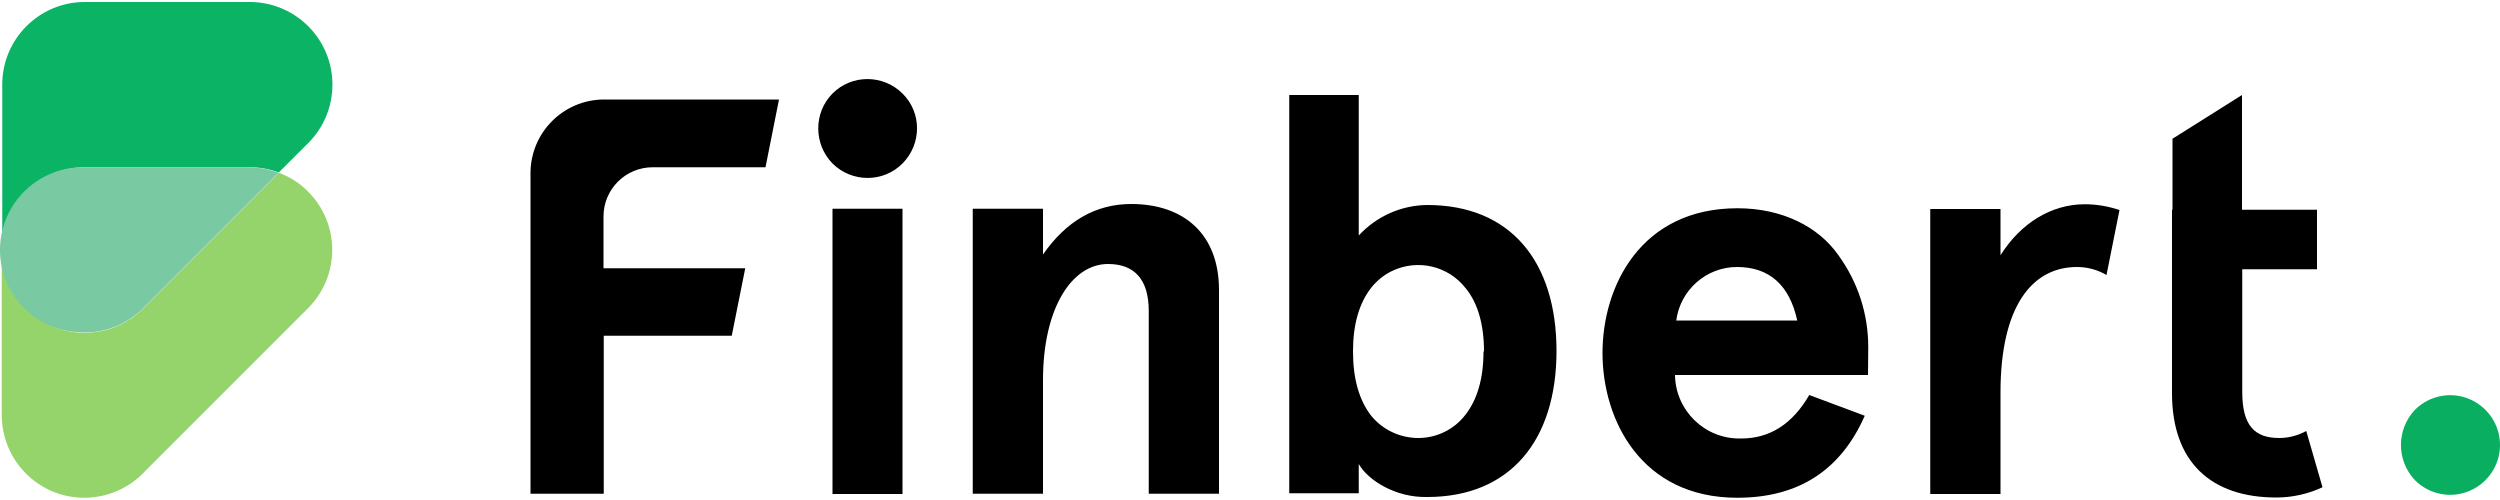 <svg xmlns="http://www.w3.org/2000/svg" viewBox="0 0 1000 200" style="enable-background:new 0 0 1000 200" xml:space="preserve"><path d="M966 163.9c5.7-5.7 14.3-7.4 21.7-4.3 7.4 3.1 12.3 10.3 12.3 18.4 0 8.1-4.9 15.3-12.3 18.4-7.4 3.1-16 1.4-21.7-4.3-7.5-7.9-7.5-20.3 0-28.2z" style="fill:#0aae60"/><path d="M333 37.4c7.7-7.7 20.2-7.7 28 0s7.7 20.2 0 28c-7.7 7.7-20.2 7.7-28 0-7.6-7.8-7.6-20.3 0-28zm-91.6 49.2c0-10.9 8.8-19.7 19.7-19.7h45.1l5.4-27.1h-70.1c-16.2.1-29.2 13.2-29.3 29.3v128.4h29.3v-63.2h51.2l5.4-27h-56.7V86.6zM361 83.5h-28v114.1h28V83.5zm28.1 0h28.1v18.3c9.3-13.4 21.1-20.2 35.3-20.2 21 0 35.1 12 35.1 34.4v81.5h-28.1v-73.1c0-12.5-5.6-18.8-16.3-18.8-14.5 0-26 17.7-26 46.4v45.5h-28.1v-114zm154.4 102.1v11.7h-27.8V38h27.8v56.2c7.1-7.7 17-12.1 27.4-12.2 33.4 0 51.7 22.7 51.7 58.4s-18.5 58.4-51.7 58.4c-12.7.3-23.7-6.7-27.4-13.2zm50.1-45c0-10.8-2.5-19.5-7.4-25.4-7-8.9-19.2-11.7-29.4-6.8-3.3 1.6-6.1 3.9-8.4 6.8-4.7 6.1-7.2 14.4-7.2 25.4 0 11 2.5 19.5 7.2 25.6 4.6 5.7 11.6 9 18.9 9 7.4 0 14.3-3.4 18.8-9.2 4.8-6.1 7.3-14.6 7.3-25.4h.2zm153.6 9.4H670c.2 14.2 11.9 25.6 26.1 25.4h.4c11.4 0 20.5-5.8 27.2-17.4l22.2 8.3c-9.6 21.8-26.5 32.8-51 32.8-38.5 0-53.9-31.2-53.9-57.9s15.3-57.9 54-57.9c17.8 0 32.3 7.3 40.3 18.7 7.8 10.7 12 23.5 12 36.8l-.1 11.2zm-76.7-21.8h48.4c-3.1-14.2-11.2-21.4-24.1-21.4-12.3 0-22.7 9.2-24.3 21.4zm129.7 69.4h-28.1v-114h28.1v18.5c8.1-12.9 20.4-20.4 33.7-20.4 4.7 0 9.4.8 13.9 2.3l-5.2 26c-3.6-2.1-7.6-3.2-11.8-3.2-17.9 0-30.6 15.6-30.6 50.2v40.6zM869 83.9V55.5L896.8 38v45.9h30v23.8h-29.9v49.1c0 13.5 5 18.4 14.8 18.4 3.8 0 7.5-1 10.8-2.8l6.5 22.5c-5.8 2.7-12.1 4.1-18.5 4.1-26.1 0-41.7-14.2-41.7-41.7V83.9h.2z"/><path d="M33.9 66.9H100c3.9 0 7.9.7 11.5 2.1l11.8-11.8c12.9-12.9 12.9-33.8 0-46.7C117.1 4.3 108.7.8 100 .8H33.9C15.7.8.9 15.6.9 33.8V100c-.1-18.3 14.7-33 33-33.1-.1 0 0 0 0 0z" style="fill:#0ab464"/><path d="m111.5 69.1-53.2 53.2c-12.3 13.5-33.2 14.5-46.7 2.2C4.7 118.1.7 109.3.7 100v66c0 18.2 14.7 33.1 33 33.1 9.3 0 18.2-3.9 24.5-10.8l65-65c12.9-12.9 12.9-33.7.1-46.6-3.3-3.4-7.4-6-11.8-7.6z" style="fill:#95d46a"/><path d="M33.9 133c9.3 0 18.1-3.9 24.4-10.8l53.1-53.1c-3.6-1.4-7.5-2.1-11.4-2.2H33.9C15.6 66.5.5 80.9 0 99.1s14 33.4 32.2 33.8c.6.1 1.1.1 1.7.1z" style="fill:#79c9a3"/></svg>